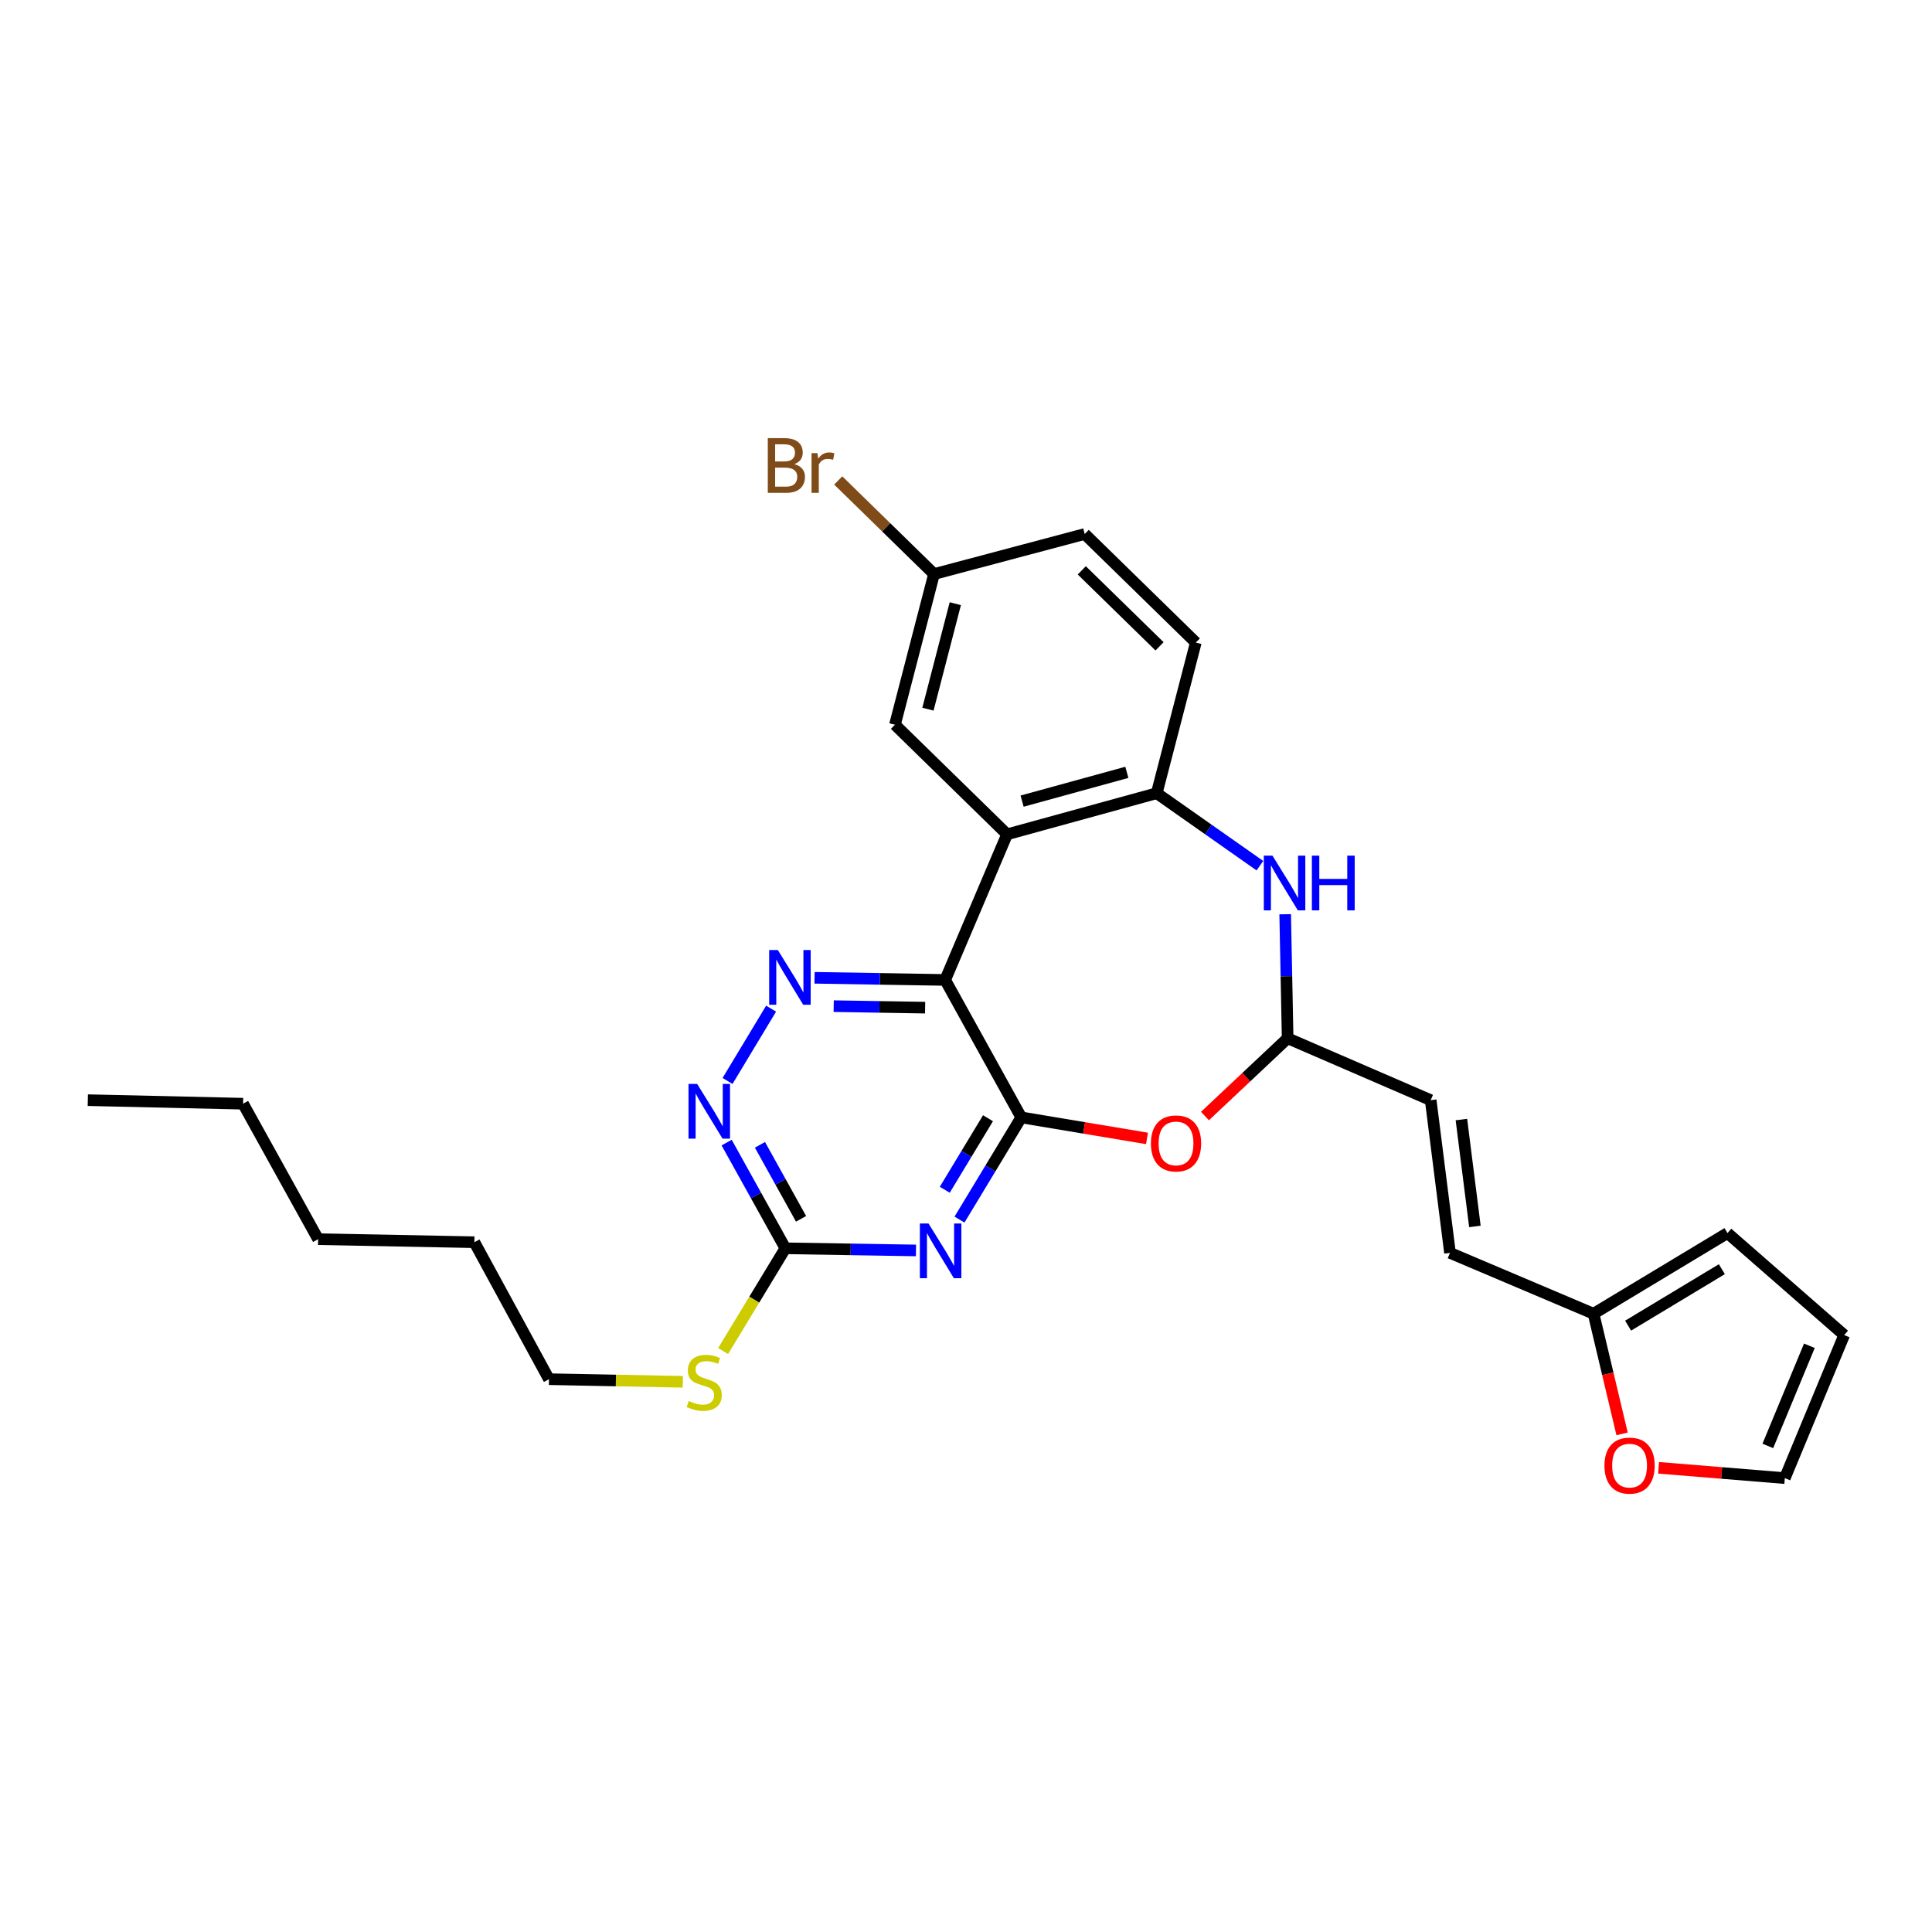 <?xml version='1.0' encoding='iso-8859-1'?>
<svg version='1.1' baseProfile='full'
              xmlns='http://www.w3.org/2000/svg'
                      xmlns:rdkit='http://www.rdkit.org/xml'
                      xmlns:xlink='http://www.w3.org/1999/xlink'
                  xml:space='preserve'
width='1000px' height='1000px' viewBox='0 0 1000 1000'>
<!-- END OF HEADER -->
<rect style='opacity:1.0;fill:#FFFFFF;stroke:none' width='1000' height='1000' x='0' y='0'> </rect>
<path class='bond-0' d='M 528.604,578.364 L 489.221,507.217' style='fill:none;fill-rule:evenodd;stroke:#000000;stroke-width:6px;stroke-linecap:butt;stroke-linejoin:miter;stroke-opacity:1' />
<path class='bond-1' d='M 528.604,578.364 L 512.62,604.813' style='fill:none;fill-rule:evenodd;stroke:#000000;stroke-width:6px;stroke-linecap:butt;stroke-linejoin:miter;stroke-opacity:1' />
<path class='bond-1' d='M 512.62,604.813 L 496.636,631.262' style='fill:none;fill-rule:evenodd;stroke:#0000FF;stroke-width:6px;stroke-linecap:butt;stroke-linejoin:miter;stroke-opacity:1' />
<path class='bond-1' d='M 511.389,578.793 L 500.2,597.307' style='fill:none;fill-rule:evenodd;stroke:#000000;stroke-width:6px;stroke-linecap:butt;stroke-linejoin:miter;stroke-opacity:1' />
<path class='bond-1' d='M 500.2,597.307 L 489.011,615.822' style='fill:none;fill-rule:evenodd;stroke:#0000FF;stroke-width:6px;stroke-linecap:butt;stroke-linejoin:miter;stroke-opacity:1' />
<path class='bond-4' d='M 528.604,578.364 L 561.141,583.804' style='fill:none;fill-rule:evenodd;stroke:#000000;stroke-width:6px;stroke-linecap:butt;stroke-linejoin:miter;stroke-opacity:1' />
<path class='bond-4' d='M 561.141,583.804 L 593.678,589.243' style='fill:none;fill-rule:evenodd;stroke:#FF0000;stroke-width:6px;stroke-linecap:butt;stroke-linejoin:miter;stroke-opacity:1' />
<path class='bond-2' d='M 489.221,507.217 L 521.268,431.845' style='fill:none;fill-rule:evenodd;stroke:#000000;stroke-width:6px;stroke-linecap:butt;stroke-linejoin:miter;stroke-opacity:1' />
<path class='bond-3' d='M 489.221,507.217 L 455.418,506.661' style='fill:none;fill-rule:evenodd;stroke:#000000;stroke-width:6px;stroke-linecap:butt;stroke-linejoin:miter;stroke-opacity:1' />
<path class='bond-3' d='M 455.418,506.661 L 421.616,506.105' style='fill:none;fill-rule:evenodd;stroke:#0000FF;stroke-width:6px;stroke-linecap:butt;stroke-linejoin:miter;stroke-opacity:1' />
<path class='bond-3' d='M 478.842,521.56 L 455.18,521.17' style='fill:none;fill-rule:evenodd;stroke:#000000;stroke-width:6px;stroke-linecap:butt;stroke-linejoin:miter;stroke-opacity:1' />
<path class='bond-3' d='M 455.18,521.17 L 431.518,520.781' style='fill:none;fill-rule:evenodd;stroke:#0000FF;stroke-width:6px;stroke-linecap:butt;stroke-linejoin:miter;stroke-opacity:1' />
<path class='bond-7' d='M 474.11,647.23 L 440.307,646.674' style='fill:none;fill-rule:evenodd;stroke:#0000FF;stroke-width:6px;stroke-linecap:butt;stroke-linejoin:miter;stroke-opacity:1' />
<path class='bond-7' d='M 440.307,646.674 L 406.505,646.118' style='fill:none;fill-rule:evenodd;stroke:#000000;stroke-width:6px;stroke-linecap:butt;stroke-linejoin:miter;stroke-opacity:1' />
<path class='bond-6' d='M 521.268,431.845 L 598.72,410.561' style='fill:none;fill-rule:evenodd;stroke:#000000;stroke-width:6px;stroke-linecap:butt;stroke-linejoin:miter;stroke-opacity:1' />
<path class='bond-6' d='M 529.04,414.659 L 583.257,399.761' style='fill:none;fill-rule:evenodd;stroke:#000000;stroke-width:6px;stroke-linecap:butt;stroke-linejoin:miter;stroke-opacity:1' />
<path class='bond-13' d='M 521.268,431.845 L 463.221,375.12' style='fill:none;fill-rule:evenodd;stroke:#000000;stroke-width:6px;stroke-linecap:butt;stroke-linejoin:miter;stroke-opacity:1' />
<path class='bond-28' d='M 399.119,522.078 L 376.577,559.501' style='fill:none;fill-rule:evenodd;stroke:#0000FF;stroke-width:6px;stroke-linecap:butt;stroke-linejoin:miter;stroke-opacity:1' />
<path class='bond-8' d='M 623.692,577.659 L 645.086,557.53' style='fill:none;fill-rule:evenodd;stroke:#FF0000;stroke-width:6px;stroke-linecap:butt;stroke-linejoin:miter;stroke-opacity:1' />
<path class='bond-8' d='M 645.086,557.53 L 666.481,537.401' style='fill:none;fill-rule:evenodd;stroke:#000000;stroke-width:6px;stroke-linecap:butt;stroke-linejoin:miter;stroke-opacity:1' />
<path class='bond-5' d='M 665.206,473.208 L 665.843,505.305' style='fill:none;fill-rule:evenodd;stroke:#0000FF;stroke-width:6px;stroke-linecap:butt;stroke-linejoin:miter;stroke-opacity:1' />
<path class='bond-5' d='M 665.843,505.305 L 666.481,537.401' style='fill:none;fill-rule:evenodd;stroke:#000000;stroke-width:6px;stroke-linecap:butt;stroke-linejoin:miter;stroke-opacity:1' />
<path class='bond-29' d='M 652.123,448.075 L 625.421,429.318' style='fill:none;fill-rule:evenodd;stroke:#0000FF;stroke-width:6px;stroke-linecap:butt;stroke-linejoin:miter;stroke-opacity:1' />
<path class='bond-29' d='M 625.421,429.318 L 598.72,410.561' style='fill:none;fill-rule:evenodd;stroke:#000000;stroke-width:6px;stroke-linecap:butt;stroke-linejoin:miter;stroke-opacity:1' />
<path class='bond-17' d='M 598.72,410.561 L 618.947,332.585' style='fill:none;fill-rule:evenodd;stroke:#000000;stroke-width:6px;stroke-linecap:butt;stroke-linejoin:miter;stroke-opacity:1' />
<path class='bond-9' d='M 406.505,646.118 L 391.306,618.759' style='fill:none;fill-rule:evenodd;stroke:#000000;stroke-width:6px;stroke-linecap:butt;stroke-linejoin:miter;stroke-opacity:1' />
<path class='bond-9' d='M 391.306,618.759 L 376.107,591.4' style='fill:none;fill-rule:evenodd;stroke:#0000FF;stroke-width:6px;stroke-linecap:butt;stroke-linejoin:miter;stroke-opacity:1' />
<path class='bond-9' d='M 414.63,630.863 L 403.991,611.711' style='fill:none;fill-rule:evenodd;stroke:#000000;stroke-width:6px;stroke-linecap:butt;stroke-linejoin:miter;stroke-opacity:1' />
<path class='bond-9' d='M 403.991,611.711 L 393.352,592.56' style='fill:none;fill-rule:evenodd;stroke:#0000FF;stroke-width:6px;stroke-linecap:butt;stroke-linejoin:miter;stroke-opacity:1' />
<path class='bond-19' d='M 406.505,646.118 L 390.395,672.703' style='fill:none;fill-rule:evenodd;stroke:#000000;stroke-width:6px;stroke-linecap:butt;stroke-linejoin:miter;stroke-opacity:1' />
<path class='bond-19' d='M 390.395,672.703 L 374.285,699.289' style='fill:none;fill-rule:evenodd;stroke:#CCCC00;stroke-width:6px;stroke-linecap:butt;stroke-linejoin:miter;stroke-opacity:1' />
<path class='bond-11' d='M 666.481,537.401 L 740.523,569.44' style='fill:none;fill-rule:evenodd;stroke:#000000;stroke-width:6px;stroke-linecap:butt;stroke-linejoin:miter;stroke-opacity:1' />
<path class='bond-10' d='M 824.819,679.986 L 750.512,648.48' style='fill:none;fill-rule:evenodd;stroke:#000000;stroke-width:6px;stroke-linecap:butt;stroke-linejoin:miter;stroke-opacity:1' />
<path class='bond-14' d='M 824.819,679.986 L 832.203,711.08' style='fill:none;fill-rule:evenodd;stroke:#000000;stroke-width:6px;stroke-linecap:butt;stroke-linejoin:miter;stroke-opacity:1' />
<path class='bond-14' d='M 832.203,711.08 L 839.587,742.173' style='fill:none;fill-rule:evenodd;stroke:#FF0000;stroke-width:6px;stroke-linecap:butt;stroke-linejoin:miter;stroke-opacity:1' />
<path class='bond-15' d='M 824.819,679.986 L 894.137,638.233' style='fill:none;fill-rule:evenodd;stroke:#000000;stroke-width:6px;stroke-linecap:butt;stroke-linejoin:miter;stroke-opacity:1' />
<path class='bond-15' d='M 842.705,686.154 L 891.227,656.927' style='fill:none;fill-rule:evenodd;stroke:#000000;stroke-width:6px;stroke-linecap:butt;stroke-linejoin:miter;stroke-opacity:1' />
<path class='bond-12' d='M 740.523,569.44 L 750.512,648.48' style='fill:none;fill-rule:evenodd;stroke:#000000;stroke-width:6px;stroke-linecap:butt;stroke-linejoin:miter;stroke-opacity:1' />
<path class='bond-12' d='M 756.418,579.476 L 763.41,634.804' style='fill:none;fill-rule:evenodd;stroke:#000000;stroke-width:6px;stroke-linecap:butt;stroke-linejoin:miter;stroke-opacity:1' />
<path class='bond-20' d='M 463.221,375.12 L 483.449,297.128' style='fill:none;fill-rule:evenodd;stroke:#000000;stroke-width:6px;stroke-linecap:butt;stroke-linejoin:miter;stroke-opacity:1' />
<path class='bond-20' d='M 480.302,367.065 L 494.461,312.47' style='fill:none;fill-rule:evenodd;stroke:#000000;stroke-width:6px;stroke-linecap:butt;stroke-linejoin:miter;stroke-opacity:1' />
<path class='bond-16' d='M 858.482,759.737 L 891.152,762.405' style='fill:none;fill-rule:evenodd;stroke:#FF0000;stroke-width:6px;stroke-linecap:butt;stroke-linejoin:miter;stroke-opacity:1' />
<path class='bond-16' d='M 891.152,762.405 L 923.821,765.073' style='fill:none;fill-rule:evenodd;stroke:#000000;stroke-width:6px;stroke-linecap:butt;stroke-linejoin:miter;stroke-opacity:1' />
<path class='bond-18' d='M 894.137,638.233 L 954.545,691.023' style='fill:none;fill-rule:evenodd;stroke:#000000;stroke-width:6px;stroke-linecap:butt;stroke-linejoin:miter;stroke-opacity:1' />
<path class='bond-31' d='M 923.821,765.073 L 954.545,691.023' style='fill:none;fill-rule:evenodd;stroke:#000000;stroke-width:6px;stroke-linecap:butt;stroke-linejoin:miter;stroke-opacity:1' />
<path class='bond-31' d='M 915.026,748.404 L 936.533,696.569' style='fill:none;fill-rule:evenodd;stroke:#000000;stroke-width:6px;stroke-linecap:butt;stroke-linejoin:miter;stroke-opacity:1' />
<path class='bond-30' d='M 618.947,332.585 L 561.449,276.401' style='fill:none;fill-rule:evenodd;stroke:#000000;stroke-width:6px;stroke-linecap:butt;stroke-linejoin:miter;stroke-opacity:1' />
<path class='bond-30' d='M 600.18,334.537 L 559.932,295.208' style='fill:none;fill-rule:evenodd;stroke:#000000;stroke-width:6px;stroke-linecap:butt;stroke-linejoin:miter;stroke-opacity:1' />
<path class='bond-23' d='M 353.412,715.218 L 318.78,714.54' style='fill:none;fill-rule:evenodd;stroke:#CCCC00;stroke-width:6px;stroke-linecap:butt;stroke-linejoin:miter;stroke-opacity:1' />
<path class='bond-23' d='M 318.78,714.54 L 284.147,713.863' style='fill:none;fill-rule:evenodd;stroke:#000000;stroke-width:6px;stroke-linecap:butt;stroke-linejoin:miter;stroke-opacity:1' />
<path class='bond-21' d='M 483.449,297.128 L 561.449,276.401' style='fill:none;fill-rule:evenodd;stroke:#000000;stroke-width:6px;stroke-linecap:butt;stroke-linejoin:miter;stroke-opacity:1' />
<path class='bond-22' d='M 483.449,297.128 L 458.654,272.901' style='fill:none;fill-rule:evenodd;stroke:#000000;stroke-width:6px;stroke-linecap:butt;stroke-linejoin:miter;stroke-opacity:1' />
<path class='bond-22' d='M 458.654,272.901 L 433.86,248.673' style='fill:none;fill-rule:evenodd;stroke:#7F4C19;stroke-width:6px;stroke-linecap:butt;stroke-linejoin:miter;stroke-opacity:1' />
<path class='bond-24' d='M 284.147,713.863 L 245.538,642.965' style='fill:none;fill-rule:evenodd;stroke:#000000;stroke-width:6px;stroke-linecap:butt;stroke-linejoin:miter;stroke-opacity:1' />
<path class='bond-26' d='M 245.538,642.965 L 164.66,641.393' style='fill:none;fill-rule:evenodd;stroke:#000000;stroke-width:6px;stroke-linecap:butt;stroke-linejoin:miter;stroke-opacity:1' />
<path class='bond-25' d='M 125.809,571.278 L 164.66,641.393' style='fill:none;fill-rule:evenodd;stroke:#000000;stroke-width:6px;stroke-linecap:butt;stroke-linejoin:miter;stroke-opacity:1' />
<path class='bond-27' d='M 125.809,571.278 L 45.455,569.44' style='fill:none;fill-rule:evenodd;stroke:#000000;stroke-width:6px;stroke-linecap:butt;stroke-linejoin:miter;stroke-opacity:1' />
<path  class='atom-2' d='M 480.599 633.28
L 489.879 648.28
Q 490.799 649.76, 492.279 652.44
Q 493.759 655.12, 493.839 655.28
L 493.839 633.28
L 497.599 633.28
L 497.599 661.6
L 493.719 661.6
L 483.759 645.2
Q 482.599 643.28, 481.359 641.08
Q 480.159 638.88, 479.799 638.2
L 479.799 661.6
L 476.119 661.6
L 476.119 633.28
L 480.599 633.28
' fill='#0000FF'/>
<path  class='atom-4' d='M 402.607 491.735
L 411.887 506.735
Q 412.807 508.215, 414.287 510.895
Q 415.767 513.575, 415.847 513.735
L 415.847 491.735
L 419.607 491.735
L 419.607 520.055
L 415.727 520.055
L 405.767 503.655
Q 404.607 501.735, 403.367 499.535
Q 402.167 497.335, 401.807 496.655
L 401.807 520.055
L 398.127 520.055
L 398.127 491.735
L 402.607 491.735
' fill='#0000FF'/>
<path  class='atom-5' d='M 595.708 591.835
Q 595.708 585.035, 599.068 581.235
Q 602.428 577.435, 608.708 577.435
Q 614.988 577.435, 618.348 581.235
Q 621.708 585.035, 621.708 591.835
Q 621.708 598.715, 618.308 602.635
Q 614.908 606.515, 608.708 606.515
Q 602.468 606.515, 599.068 602.635
Q 595.708 598.755, 595.708 591.835
M 608.708 603.315
Q 613.028 603.315, 615.348 600.435
Q 617.708 597.515, 617.708 591.835
Q 617.708 586.275, 615.348 583.475
Q 613.028 580.635, 608.708 580.635
Q 604.388 580.635, 602.028 583.435
Q 599.708 586.235, 599.708 591.835
Q 599.708 597.555, 602.028 600.435
Q 604.388 603.315, 608.708 603.315
' fill='#FF0000'/>
<path  class='atom-6' d='M 658.625 442.879
L 667.905 457.879
Q 668.825 459.359, 670.305 462.039
Q 671.785 464.719, 671.865 464.879
L 671.865 442.879
L 675.625 442.879
L 675.625 471.199
L 671.745 471.199
L 661.785 454.799
Q 660.625 452.879, 659.385 450.679
Q 658.185 448.479, 657.825 447.799
L 657.825 471.199
L 654.145 471.199
L 654.145 442.879
L 658.625 442.879
' fill='#0000FF'/>
<path  class='atom-6' d='M 679.025 442.879
L 682.865 442.879
L 682.865 454.919
L 697.345 454.919
L 697.345 442.879
L 701.185 442.879
L 701.185 471.199
L 697.345 471.199
L 697.345 458.119
L 682.865 458.119
L 682.865 471.199
L 679.025 471.199
L 679.025 442.879
' fill='#0000FF'/>
<path  class='atom-10' d='M 360.854 561.052
L 370.134 576.052
Q 371.054 577.532, 372.534 580.212
Q 374.014 582.892, 374.094 583.052
L 374.094 561.052
L 377.854 561.052
L 377.854 589.372
L 373.974 589.372
L 364.014 572.972
Q 362.854 571.052, 361.614 568.852
Q 360.414 566.652, 360.054 565.972
L 360.054 589.372
L 356.374 589.372
L 356.374 561.052
L 360.854 561.052
' fill='#0000FF'/>
<path  class='atom-15' d='M 830.467 758.59
Q 830.467 751.79, 833.827 747.99
Q 837.187 744.19, 843.467 744.19
Q 849.747 744.19, 853.107 747.99
Q 856.467 751.79, 856.467 758.59
Q 856.467 765.47, 853.067 769.39
Q 849.667 773.27, 843.467 773.27
Q 837.227 773.27, 833.827 769.39
Q 830.467 765.51, 830.467 758.59
M 843.467 770.07
Q 847.787 770.07, 850.107 767.19
Q 852.467 764.27, 852.467 758.59
Q 852.467 753.03, 850.107 750.23
Q 847.787 747.39, 843.467 747.39
Q 839.147 747.39, 836.787 750.19
Q 834.467 752.99, 834.467 758.59
Q 834.467 764.31, 836.787 767.19
Q 839.147 770.07, 843.467 770.07
' fill='#FF0000'/>
<path  class='atom-20' d='M 356.501 725.155
Q 356.821 725.275, 358.141 725.835
Q 359.461 726.395, 360.901 726.755
Q 362.381 727.075, 363.821 727.075
Q 366.501 727.075, 368.061 725.795
Q 369.621 724.475, 369.621 722.195
Q 369.621 720.635, 368.821 719.675
Q 368.061 718.715, 366.861 718.195
Q 365.661 717.675, 363.661 717.075
Q 361.141 716.315, 359.621 715.595
Q 358.141 714.875, 357.061 713.355
Q 356.021 711.835, 356.021 709.275
Q 356.021 705.715, 358.421 703.515
Q 360.861 701.315, 365.661 701.315
Q 368.941 701.315, 372.661 702.875
L 371.741 705.955
Q 368.341 704.555, 365.781 704.555
Q 363.021 704.555, 361.501 705.715
Q 359.981 706.835, 360.021 708.795
Q 360.021 710.315, 360.781 711.235
Q 361.581 712.155, 362.701 712.675
Q 363.861 713.195, 365.781 713.795
Q 368.341 714.595, 369.861 715.395
Q 371.381 716.195, 372.461 717.835
Q 373.581 719.435, 373.581 722.195
Q 373.581 726.115, 370.941 728.235
Q 368.341 730.315, 363.981 730.315
Q 361.461 730.315, 359.541 729.755
Q 357.661 729.235, 355.421 728.315
L 356.501 725.155
' fill='#CCCC00'/>
<path  class='atom-23' d='M 411.17 240.224
Q 413.89 240.984, 415.25 242.664
Q 416.65 244.304, 416.65 246.744
Q 416.65 250.664, 414.13 252.904
Q 411.65 255.104, 406.93 255.104
L 397.41 255.104
L 397.41 226.784
L 405.77 226.784
Q 410.61 226.784, 413.05 228.744
Q 415.49 230.704, 415.49 234.304
Q 415.49 238.584, 411.17 240.224
M 401.21 229.984
L 401.21 238.864
L 405.77 238.864
Q 408.57 238.864, 410.01 237.744
Q 411.49 236.584, 411.49 234.304
Q 411.49 229.984, 405.77 229.984
L 401.21 229.984
M 406.93 251.904
Q 409.69 251.904, 411.17 250.584
Q 412.65 249.264, 412.65 246.744
Q 412.65 244.424, 411.01 243.264
Q 409.41 242.064, 406.33 242.064
L 401.21 242.064
L 401.21 251.904
L 406.93 251.904
' fill='#7F4C19'/>
<path  class='atom-23' d='M 423.09 234.544
L 423.53 237.384
Q 425.69 234.184, 429.21 234.184
Q 430.33 234.184, 431.85 234.584
L 431.25 237.944
Q 429.53 237.544, 428.57 237.544
Q 426.89 237.544, 425.77 238.224
Q 424.69 238.864, 423.81 240.424
L 423.81 255.104
L 420.05 255.104
L 420.05 234.544
L 423.09 234.544
' fill='#7F4C19'/>
</svg>

